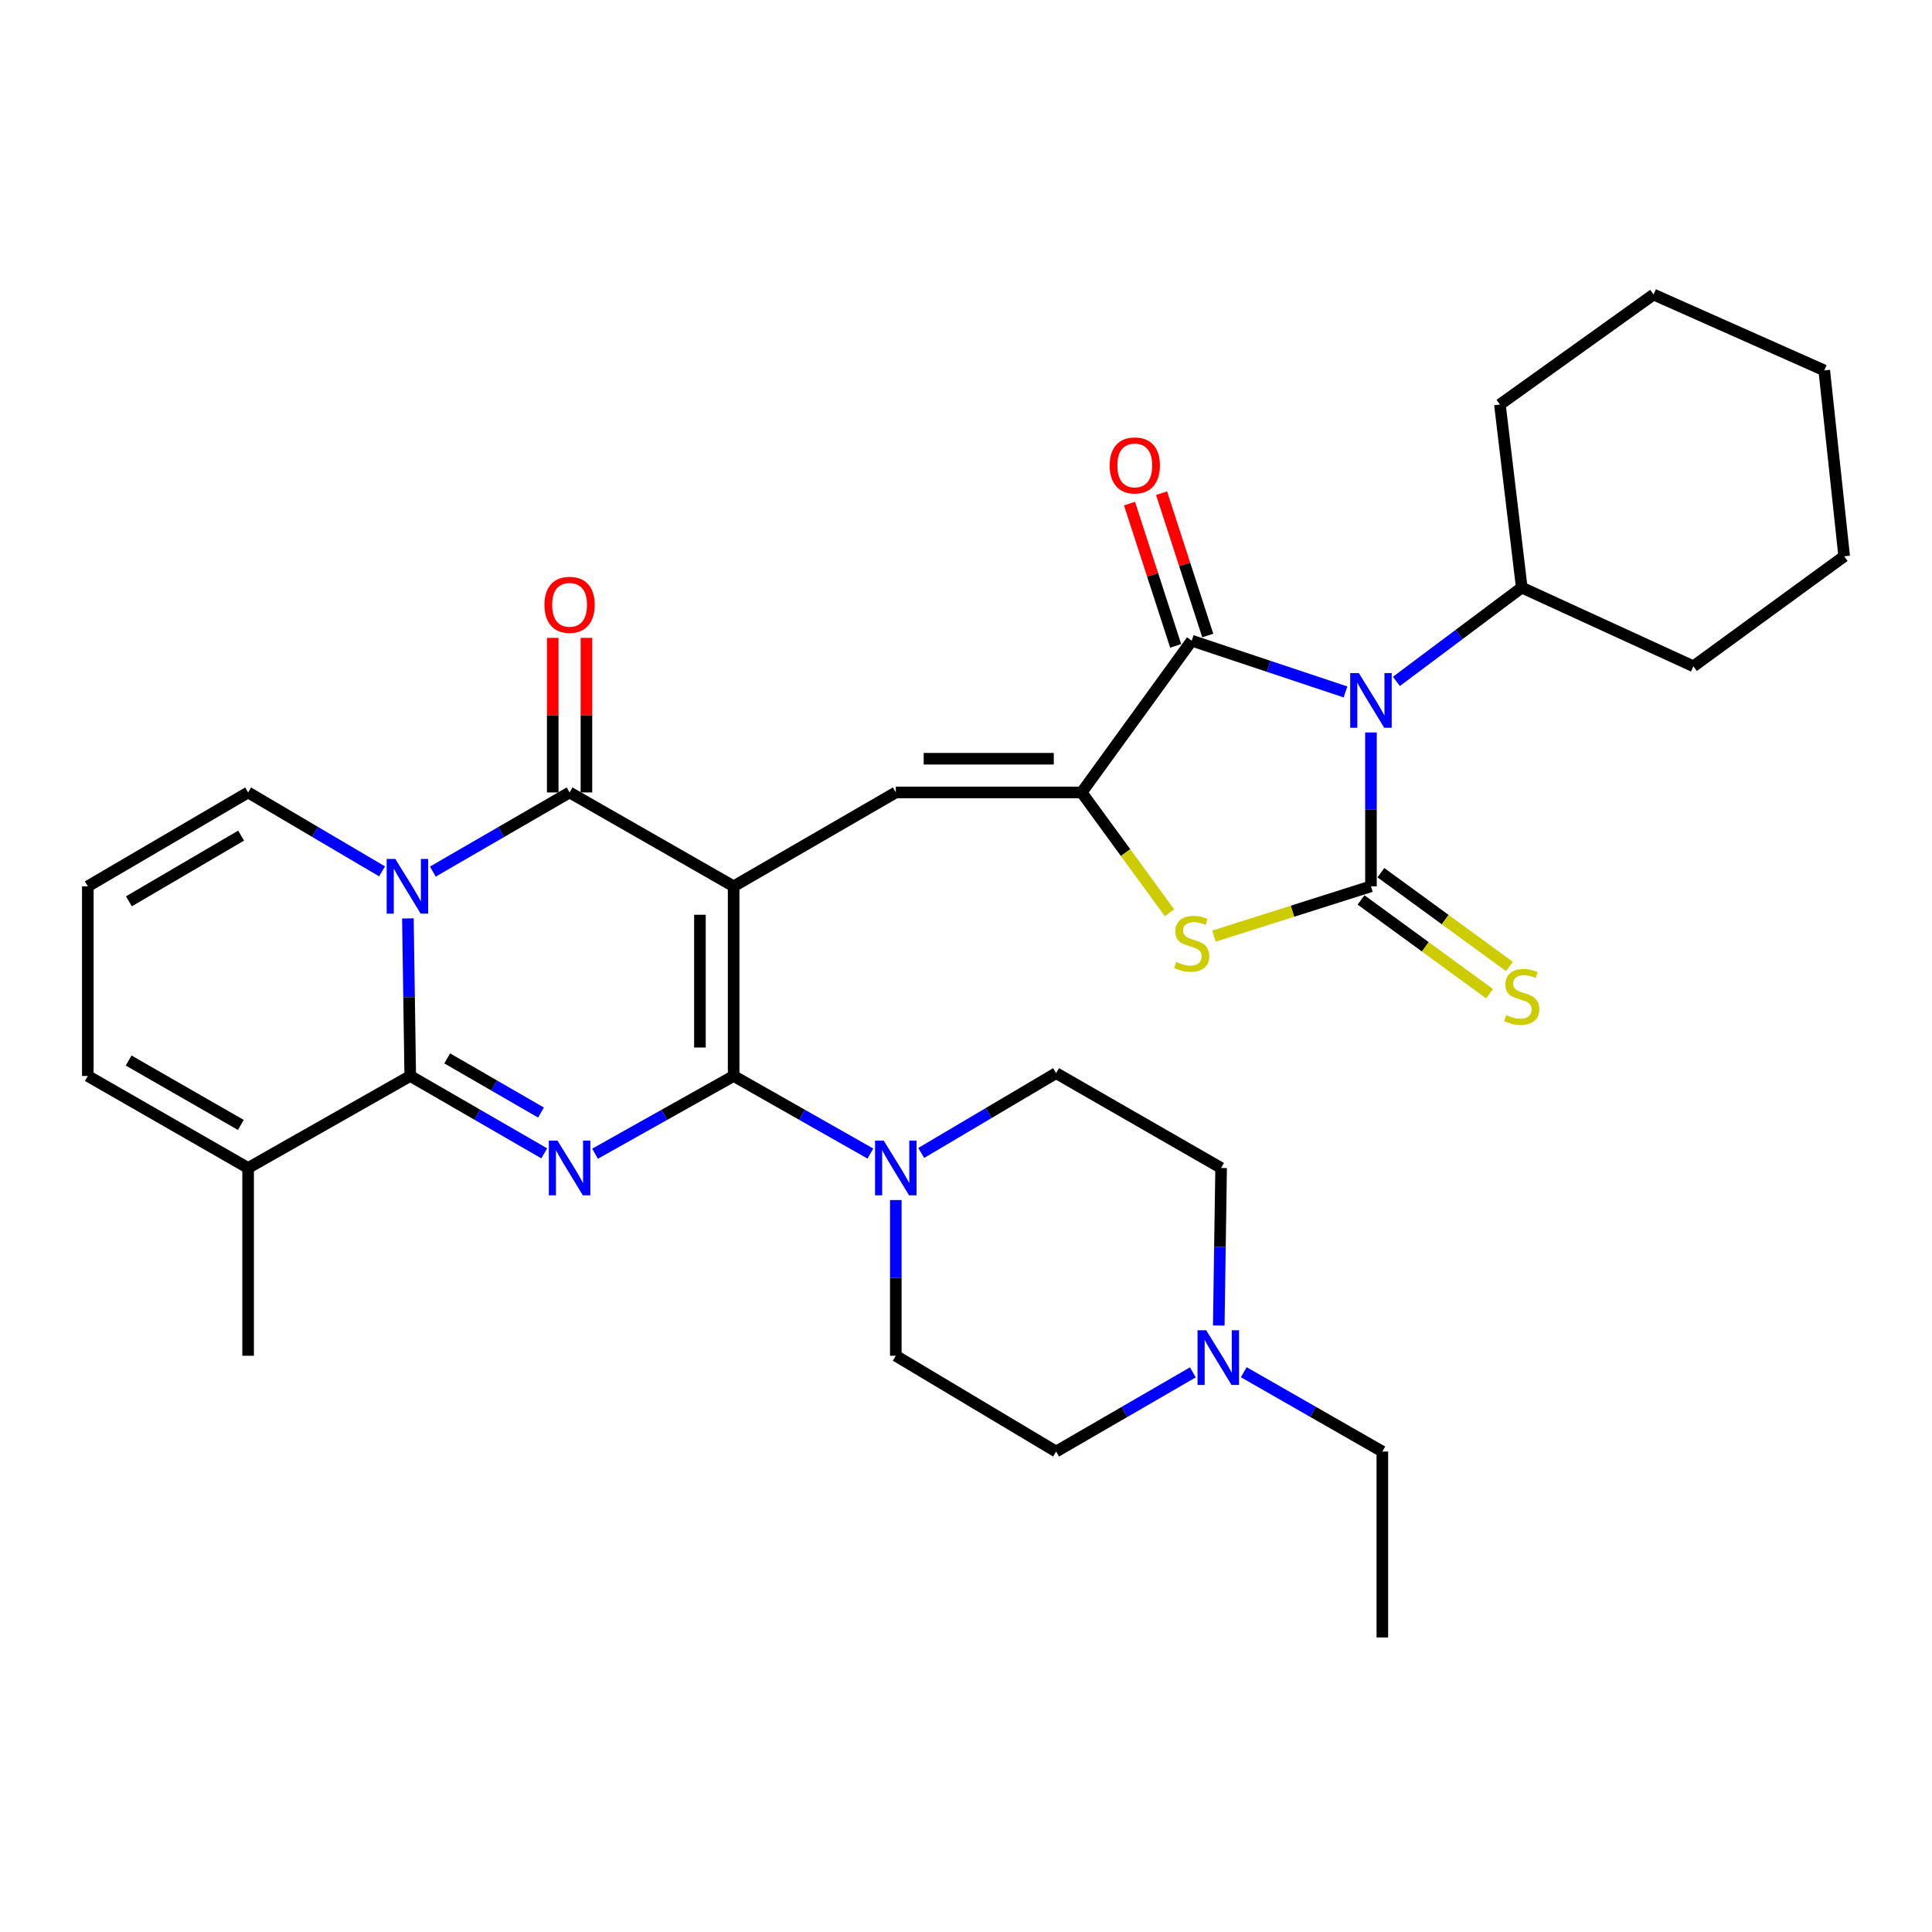 <?xml version='1.0' encoding='iso-8859-1'?>
<svg version='1.1' baseProfile='full'
              xmlns='http://www.w3.org/2000/svg'
                      xmlns:rdkit='http://www.rdkit.org/xml'
                      xmlns:xlink='http://www.w3.org/1999/xlink'
                  xml:space='preserve'
width='1000px' height='1000px' viewBox='0 0 1000 1000'>
<!-- END OF HEADER -->
<rect style='opacity:1.0;fill:#FFFFFF;stroke:none' width='1000' height='1000' x='0' y='0'> </rect>
<path class='bond-0' d='M 379.731,458.753 L 379.731,556.921' style='fill:none;fill-rule:evenodd;stroke:#000000;stroke-width:6px;stroke-linecap:butt;stroke-linejoin:miter;stroke-opacity:1' />
<path class='bond-0' d='M 362.282,473.479 L 362.282,542.196' style='fill:none;fill-rule:evenodd;stroke:#000000;stroke-width:6px;stroke-linecap:butt;stroke-linejoin:miter;stroke-opacity:1' />
<path class='bond-6' d='M 379.731,458.753 L 294.814,410.169' style='fill:none;fill-rule:evenodd;stroke:#000000;stroke-width:6px;stroke-linecap:butt;stroke-linejoin:miter;stroke-opacity:1' />
<path class='bond-9' d='M 379.731,458.753 L 463.668,410.169' style='fill:none;fill-rule:evenodd;stroke:#000000;stroke-width:6px;stroke-linecap:butt;stroke-linejoin:miter;stroke-opacity:1' />
<path class='bond-1' d='M 379.731,556.921 L 343.86,577.039' style='fill:none;fill-rule:evenodd;stroke:#000000;stroke-width:6px;stroke-linecap:butt;stroke-linejoin:miter;stroke-opacity:1' />
<path class='bond-1' d='M 343.86,577.039 L 307.988,597.158' style='fill:none;fill-rule:evenodd;stroke:#0000FF;stroke-width:6px;stroke-linecap:butt;stroke-linejoin:miter;stroke-opacity:1' />
<path class='bond-11' d='M 379.731,556.921 L 415.123,577.002' style='fill:none;fill-rule:evenodd;stroke:#000000;stroke-width:6px;stroke-linecap:butt;stroke-linejoin:miter;stroke-opacity:1' />
<path class='bond-11' d='M 415.123,577.002 L 450.515,597.083' style='fill:none;fill-rule:evenodd;stroke:#0000FF;stroke-width:6px;stroke-linecap:butt;stroke-linejoin:miter;stroke-opacity:1' />
<path class='bond-33' d='M 281.693,596.969 L 247.017,576.945' style='fill:none;fill-rule:evenodd;stroke:#0000FF;stroke-width:6px;stroke-linecap:butt;stroke-linejoin:miter;stroke-opacity:1' />
<path class='bond-33' d='M 247.017,576.945 L 212.341,556.921' style='fill:none;fill-rule:evenodd;stroke:#000000;stroke-width:6px;stroke-linecap:butt;stroke-linejoin:miter;stroke-opacity:1' />
<path class='bond-33' d='M 280.016,575.852 L 255.742,561.835' style='fill:none;fill-rule:evenodd;stroke:#0000FF;stroke-width:6px;stroke-linecap:butt;stroke-linejoin:miter;stroke-opacity:1' />
<path class='bond-33' d='M 255.742,561.835 L 231.469,547.818' style='fill:none;fill-rule:evenodd;stroke:#000000;stroke-width:6px;stroke-linecap:butt;stroke-linejoin:miter;stroke-opacity:1' />
<path class='bond-2' d='M 696.421,358.149 L 656.625,344.885' style='fill:none;fill-rule:evenodd;stroke:#0000FF;stroke-width:6px;stroke-linecap:butt;stroke-linejoin:miter;stroke-opacity:1' />
<path class='bond-2' d='M 656.625,344.885 L 616.828,331.621' style='fill:none;fill-rule:evenodd;stroke:#000000;stroke-width:6px;stroke-linecap:butt;stroke-linejoin:miter;stroke-opacity:1' />
<path class='bond-17' d='M 722.783,352.682 L 755.221,328.406' style='fill:none;fill-rule:evenodd;stroke:#0000FF;stroke-width:6px;stroke-linecap:butt;stroke-linejoin:miter;stroke-opacity:1' />
<path class='bond-17' d='M 755.221,328.406 L 787.659,304.13' style='fill:none;fill-rule:evenodd;stroke:#000000;stroke-width:6px;stroke-linecap:butt;stroke-linejoin:miter;stroke-opacity:1' />
<path class='bond-34' d='M 709.606,379.109 L 709.606,418.931' style='fill:none;fill-rule:evenodd;stroke:#0000FF;stroke-width:6px;stroke-linecap:butt;stroke-linejoin:miter;stroke-opacity:1' />
<path class='bond-34' d='M 709.606,418.931 L 709.606,458.753' style='fill:none;fill-rule:evenodd;stroke:#000000;stroke-width:6px;stroke-linecap:butt;stroke-linejoin:miter;stroke-opacity:1' />
<path class='bond-3' d='M 224.041,451.134 L 259.428,430.651' style='fill:none;fill-rule:evenodd;stroke:#0000FF;stroke-width:6px;stroke-linecap:butt;stroke-linejoin:miter;stroke-opacity:1' />
<path class='bond-3' d='M 259.428,430.651 L 294.814,410.169' style='fill:none;fill-rule:evenodd;stroke:#000000;stroke-width:6px;stroke-linecap:butt;stroke-linejoin:miter;stroke-opacity:1' />
<path class='bond-5' d='M 211.125,475.368 L 211.733,516.145' style='fill:none;fill-rule:evenodd;stroke:#0000FF;stroke-width:6px;stroke-linecap:butt;stroke-linejoin:miter;stroke-opacity:1' />
<path class='bond-5' d='M 211.733,516.145 L 212.341,556.921' style='fill:none;fill-rule:evenodd;stroke:#000000;stroke-width:6px;stroke-linecap:butt;stroke-linejoin:miter;stroke-opacity:1' />
<path class='bond-14' d='M 197.744,451.015 L 163.083,430.592' style='fill:none;fill-rule:evenodd;stroke:#0000FF;stroke-width:6px;stroke-linecap:butt;stroke-linejoin:miter;stroke-opacity:1' />
<path class='bond-14' d='M 163.083,430.592 L 128.423,410.169' style='fill:none;fill-rule:evenodd;stroke:#000000;stroke-width:6px;stroke-linecap:butt;stroke-linejoin:miter;stroke-opacity:1' />
<path class='bond-4' d='M 709.606,458.753 L 668.974,471.647' style='fill:none;fill-rule:evenodd;stroke:#000000;stroke-width:6px;stroke-linecap:butt;stroke-linejoin:miter;stroke-opacity:1' />
<path class='bond-4' d='M 668.974,471.647 L 628.341,484.54' style='fill:none;fill-rule:evenodd;stroke:#CCCC00;stroke-width:6px;stroke-linecap:butt;stroke-linejoin:miter;stroke-opacity:1' />
<path class='bond-13' d='M 704.465,465.802 L 737.744,490.075' style='fill:none;fill-rule:evenodd;stroke:#000000;stroke-width:6px;stroke-linecap:butt;stroke-linejoin:miter;stroke-opacity:1' />
<path class='bond-13' d='M 737.744,490.075 L 771.023,514.348' style='fill:none;fill-rule:evenodd;stroke:#CCCC00;stroke-width:6px;stroke-linecap:butt;stroke-linejoin:miter;stroke-opacity:1' />
<path class='bond-13' d='M 714.747,451.705 L 748.026,475.978' style='fill:none;fill-rule:evenodd;stroke:#000000;stroke-width:6px;stroke-linecap:butt;stroke-linejoin:miter;stroke-opacity:1' />
<path class='bond-13' d='M 748.026,475.978 L 781.305,500.251' style='fill:none;fill-rule:evenodd;stroke:#CCCC00;stroke-width:6px;stroke-linecap:butt;stroke-linejoin:miter;stroke-opacity:1' />
<path class='bond-12' d='M 212.341,556.921 L 128.423,604.546' style='fill:none;fill-rule:evenodd;stroke:#000000;stroke-width:6px;stroke-linecap:butt;stroke-linejoin:miter;stroke-opacity:1' />
<path class='bond-16' d='M 303.539,410.169 L 303.539,370.165' style='fill:none;fill-rule:evenodd;stroke:#000000;stroke-width:6px;stroke-linecap:butt;stroke-linejoin:miter;stroke-opacity:1' />
<path class='bond-16' d='M 303.539,370.165 L 303.539,330.16' style='fill:none;fill-rule:evenodd;stroke:#FF0000;stroke-width:6px;stroke-linecap:butt;stroke-linejoin:miter;stroke-opacity:1' />
<path class='bond-16' d='M 286.09,410.169 L 286.09,370.165' style='fill:none;fill-rule:evenodd;stroke:#000000;stroke-width:6px;stroke-linecap:butt;stroke-linejoin:miter;stroke-opacity:1' />
<path class='bond-16' d='M 286.09,370.165 L 286.09,330.16' style='fill:none;fill-rule:evenodd;stroke:#FF0000;stroke-width:6px;stroke-linecap:butt;stroke-linejoin:miter;stroke-opacity:1' />
<path class='bond-7' d='M 559.868,410.169 L 463.668,410.169' style='fill:none;fill-rule:evenodd;stroke:#000000;stroke-width:6px;stroke-linecap:butt;stroke-linejoin:miter;stroke-opacity:1' />
<path class='bond-7' d='M 545.438,392.72 L 478.098,392.72' style='fill:none;fill-rule:evenodd;stroke:#000000;stroke-width:6px;stroke-linecap:butt;stroke-linejoin:miter;stroke-opacity:1' />
<path class='bond-8' d='M 559.868,410.169 L 616.828,331.621' style='fill:none;fill-rule:evenodd;stroke:#000000;stroke-width:6px;stroke-linecap:butt;stroke-linejoin:miter;stroke-opacity:1' />
<path class='bond-10' d='M 559.868,410.169 L 582.6,441.308' style='fill:none;fill-rule:evenodd;stroke:#000000;stroke-width:6px;stroke-linecap:butt;stroke-linejoin:miter;stroke-opacity:1' />
<path class='bond-10' d='M 582.6,441.308 L 605.333,472.447' style='fill:none;fill-rule:evenodd;stroke:#CCCC00;stroke-width:6px;stroke-linecap:butt;stroke-linejoin:miter;stroke-opacity:1' />
<path class='bond-18' d='M 625.126,328.929 L 613.178,292.102' style='fill:none;fill-rule:evenodd;stroke:#000000;stroke-width:6px;stroke-linecap:butt;stroke-linejoin:miter;stroke-opacity:1' />
<path class='bond-18' d='M 613.178,292.102 L 601.23,255.275' style='fill:none;fill-rule:evenodd;stroke:#FF0000;stroke-width:6px;stroke-linecap:butt;stroke-linejoin:miter;stroke-opacity:1' />
<path class='bond-18' d='M 608.53,334.313 L 596.581,297.486' style='fill:none;fill-rule:evenodd;stroke:#000000;stroke-width:6px;stroke-linecap:butt;stroke-linejoin:miter;stroke-opacity:1' />
<path class='bond-18' d='M 596.581,297.486 L 584.633,260.659' style='fill:none;fill-rule:evenodd;stroke:#FF0000;stroke-width:6px;stroke-linecap:butt;stroke-linejoin:miter;stroke-opacity:1' />
<path class='bond-21' d='M 463.668,621.136 L 463.668,661.44' style='fill:none;fill-rule:evenodd;stroke:#0000FF;stroke-width:6px;stroke-linecap:butt;stroke-linejoin:miter;stroke-opacity:1' />
<path class='bond-21' d='M 463.668,661.44 L 463.668,701.744' style='fill:none;fill-rule:evenodd;stroke:#000000;stroke-width:6px;stroke-linecap:butt;stroke-linejoin:miter;stroke-opacity:1' />
<path class='bond-22' d='M 476.818,596.766 L 511.727,576.112' style='fill:none;fill-rule:evenodd;stroke:#0000FF;stroke-width:6px;stroke-linecap:butt;stroke-linejoin:miter;stroke-opacity:1' />
<path class='bond-22' d='M 511.727,576.112 L 546.636,555.457' style='fill:none;fill-rule:evenodd;stroke:#000000;stroke-width:6px;stroke-linecap:butt;stroke-linejoin:miter;stroke-opacity:1' />
<path class='bond-26' d='M 128.423,604.546 L 128.423,701.744' style='fill:none;fill-rule:evenodd;stroke:#000000;stroke-width:6px;stroke-linecap:butt;stroke-linejoin:miter;stroke-opacity:1' />
<path class='bond-36' d='M 128.423,604.546 L 45.455,556.921' style='fill:none;fill-rule:evenodd;stroke:#000000;stroke-width:6px;stroke-linecap:butt;stroke-linejoin:miter;stroke-opacity:1' />
<path class='bond-36' d='M 124.664,582.27 L 66.586,548.932' style='fill:none;fill-rule:evenodd;stroke:#000000;stroke-width:6px;stroke-linecap:butt;stroke-linejoin:miter;stroke-opacity:1' />
<path class='bond-19' d='M 128.423,410.169 L 45.455,458.753' style='fill:none;fill-rule:evenodd;stroke:#000000;stroke-width:6px;stroke-linecap:butt;stroke-linejoin:miter;stroke-opacity:1' />
<path class='bond-19' d='M 124.794,432.514 L 66.717,466.523' style='fill:none;fill-rule:evenodd;stroke:#000000;stroke-width:6px;stroke-linecap:butt;stroke-linejoin:miter;stroke-opacity:1' />
<path class='bond-15' d='M 630.831,686.09 L 631.439,645.318' style='fill:none;fill-rule:evenodd;stroke:#0000FF;stroke-width:6px;stroke-linecap:butt;stroke-linejoin:miter;stroke-opacity:1' />
<path class='bond-15' d='M 631.439,645.318 L 632.047,604.546' style='fill:none;fill-rule:evenodd;stroke:#000000;stroke-width:6px;stroke-linecap:butt;stroke-linejoin:miter;stroke-opacity:1' />
<path class='bond-25' d='M 643.769,710.253 L 679.635,730.785' style='fill:none;fill-rule:evenodd;stroke:#0000FF;stroke-width:6px;stroke-linecap:butt;stroke-linejoin:miter;stroke-opacity:1' />
<path class='bond-25' d='M 679.635,730.785 L 715.5,751.318' style='fill:none;fill-rule:evenodd;stroke:#000000;stroke-width:6px;stroke-linecap:butt;stroke-linejoin:miter;stroke-opacity:1' />
<path class='bond-35' d='M 617.418,710.328 L 582.027,730.823' style='fill:none;fill-rule:evenodd;stroke:#0000FF;stroke-width:6px;stroke-linecap:butt;stroke-linejoin:miter;stroke-opacity:1' />
<path class='bond-35' d='M 582.027,730.823 L 546.636,751.318' style='fill:none;fill-rule:evenodd;stroke:#000000;stroke-width:6px;stroke-linecap:butt;stroke-linejoin:miter;stroke-opacity:1' />
<path class='bond-27' d='M 787.659,304.13 L 876.502,344.872' style='fill:none;fill-rule:evenodd;stroke:#000000;stroke-width:6px;stroke-linecap:butt;stroke-linejoin:miter;stroke-opacity:1' />
<path class='bond-28' d='M 787.659,304.13 L 776.347,209.384' style='fill:none;fill-rule:evenodd;stroke:#000000;stroke-width:6px;stroke-linecap:butt;stroke-linejoin:miter;stroke-opacity:1' />
<path class='bond-20' d='M 45.455,458.753 L 45.455,556.921' style='fill:none;fill-rule:evenodd;stroke:#000000;stroke-width:6px;stroke-linecap:butt;stroke-linejoin:miter;stroke-opacity:1' />
<path class='bond-24' d='M 463.668,701.744 L 546.636,751.318' style='fill:none;fill-rule:evenodd;stroke:#000000;stroke-width:6px;stroke-linecap:butt;stroke-linejoin:miter;stroke-opacity:1' />
<path class='bond-23' d='M 546.636,555.457 L 632.047,604.546' style='fill:none;fill-rule:evenodd;stroke:#000000;stroke-width:6px;stroke-linecap:butt;stroke-linejoin:miter;stroke-opacity:1' />
<path class='bond-29' d='M 715.5,751.318 L 715.5,847.547' style='fill:none;fill-rule:evenodd;stroke:#000000;stroke-width:6px;stroke-linecap:butt;stroke-linejoin:miter;stroke-opacity:1' />
<path class='bond-31' d='M 876.502,344.872 L 954.545,287.941' style='fill:none;fill-rule:evenodd;stroke:#000000;stroke-width:6px;stroke-linecap:butt;stroke-linejoin:miter;stroke-opacity:1' />
<path class='bond-30' d='M 776.347,209.384 L 855.883,152.453' style='fill:none;fill-rule:evenodd;stroke:#000000;stroke-width:6px;stroke-linecap:butt;stroke-linejoin:miter;stroke-opacity:1' />
<path class='bond-32' d='M 855.883,152.453 L 944.231,191.722' style='fill:none;fill-rule:evenodd;stroke:#000000;stroke-width:6px;stroke-linecap:butt;stroke-linejoin:miter;stroke-opacity:1' />
<path class='bond-37' d='M 954.545,287.941 L 944.231,191.722' style='fill:none;fill-rule:evenodd;stroke:#000000;stroke-width:6px;stroke-linecap:butt;stroke-linejoin:miter;stroke-opacity:1' />
<path  class='atom-2' d='M 288.554 590.386
L 297.834 605.386
Q 298.754 606.866, 300.234 609.546
Q 301.714 612.226, 301.794 612.386
L 301.794 590.386
L 305.554 590.386
L 305.554 618.706
L 301.674 618.706
L 291.714 602.306
Q 290.554 600.386, 289.314 598.186
Q 288.114 595.986, 287.754 595.306
L 287.754 618.706
L 284.074 618.706
L 284.074 590.386
L 288.554 590.386
' fill='#0000FF'/>
<path  class='atom-3' d='M 703.346 348.384
L 712.626 363.384
Q 713.546 364.864, 715.026 367.544
Q 716.506 370.224, 716.586 370.384
L 716.586 348.384
L 720.346 348.384
L 720.346 376.704
L 716.466 376.704
L 706.506 360.304
Q 705.346 358.384, 704.106 356.184
Q 702.906 353.984, 702.546 353.304
L 702.546 376.704
L 698.866 376.704
L 698.866 348.384
L 703.346 348.384
' fill='#0000FF'/>
<path  class='atom-4' d='M 204.617 444.593
L 213.897 459.593
Q 214.817 461.073, 216.297 463.753
Q 217.777 466.433, 217.857 466.593
L 217.857 444.593
L 221.617 444.593
L 221.617 472.913
L 217.737 472.913
L 207.777 456.513
Q 206.617 454.593, 205.377 452.393
Q 204.177 450.193, 203.817 449.513
L 203.817 472.913
L 200.137 472.913
L 200.137 444.593
L 204.617 444.593
' fill='#0000FF'/>
<path  class='atom-11' d='M 608.828 497.913
Q 609.148 498.033, 610.468 498.593
Q 611.788 499.153, 613.228 499.513
Q 614.708 499.833, 616.148 499.833
Q 618.828 499.833, 620.388 498.553
Q 621.948 497.233, 621.948 494.953
Q 621.948 493.393, 621.148 492.433
Q 620.388 491.473, 619.188 490.953
Q 617.988 490.433, 615.988 489.833
Q 613.468 489.073, 611.948 488.353
Q 610.468 487.633, 609.388 486.113
Q 608.348 484.593, 608.348 482.033
Q 608.348 478.473, 610.748 476.273
Q 613.188 474.073, 617.988 474.073
Q 621.268 474.073, 624.988 475.633
L 624.068 478.713
Q 620.668 477.313, 618.108 477.313
Q 615.348 477.313, 613.828 478.473
Q 612.308 479.593, 612.348 481.553
Q 612.348 483.073, 613.108 483.993
Q 613.908 484.913, 615.028 485.433
Q 616.188 485.953, 618.108 486.553
Q 620.668 487.353, 622.188 488.153
Q 623.708 488.953, 624.788 490.593
Q 625.908 492.193, 625.908 494.953
Q 625.908 498.873, 623.268 500.993
Q 620.668 503.073, 616.308 503.073
Q 613.788 503.073, 611.868 502.513
Q 609.988 501.993, 607.748 501.073
L 608.828 497.913
' fill='#CCCC00'/>
<path  class='atom-12' d='M 457.408 590.386
L 466.688 605.386
Q 467.608 606.866, 469.088 609.546
Q 470.568 612.226, 470.648 612.386
L 470.648 590.386
L 474.408 590.386
L 474.408 618.706
L 470.528 618.706
L 460.568 602.306
Q 459.408 600.386, 458.168 598.186
Q 456.968 595.986, 456.608 595.306
L 456.608 618.706
L 452.928 618.706
L 452.928 590.386
L 457.408 590.386
' fill='#0000FF'/>
<path  class='atom-14' d='M 779.659 525.404
Q 779.979 525.524, 781.299 526.084
Q 782.619 526.644, 784.059 527.004
Q 785.539 527.324, 786.979 527.324
Q 789.659 527.324, 791.219 526.044
Q 792.779 524.724, 792.779 522.444
Q 792.779 520.884, 791.979 519.924
Q 791.219 518.964, 790.019 518.444
Q 788.819 517.924, 786.819 517.324
Q 784.299 516.564, 782.779 515.844
Q 781.299 515.124, 780.219 513.604
Q 779.179 512.084, 779.179 509.524
Q 779.179 505.964, 781.579 503.764
Q 784.019 501.564, 788.819 501.564
Q 792.099 501.564, 795.819 503.124
L 794.899 506.204
Q 791.499 504.804, 788.939 504.804
Q 786.179 504.804, 784.659 505.964
Q 783.139 507.084, 783.179 509.044
Q 783.179 510.564, 783.939 511.484
Q 784.739 512.404, 785.859 512.924
Q 787.019 513.444, 788.939 514.044
Q 791.499 514.844, 793.019 515.644
Q 794.539 516.444, 795.619 518.084
Q 796.739 519.684, 796.739 522.444
Q 796.739 526.364, 794.099 528.484
Q 791.499 530.564, 787.139 530.564
Q 784.619 530.564, 782.699 530.004
Q 780.819 529.484, 778.579 528.564
L 779.659 525.404
' fill='#CCCC00'/>
<path  class='atom-16' d='M 624.323 688.544
L 633.603 703.544
Q 634.523 705.024, 636.003 707.704
Q 637.483 710.384, 637.563 710.544
L 637.563 688.544
L 641.323 688.544
L 641.323 716.864
L 637.443 716.864
L 627.483 700.464
Q 626.323 698.544, 625.083 696.344
Q 623.883 694.144, 623.523 693.464
L 623.523 716.864
L 619.843 716.864
L 619.843 688.544
L 624.323 688.544
' fill='#0000FF'/>
<path  class='atom-17' d='M 281.814 313.051
Q 281.814 306.251, 285.174 302.451
Q 288.534 298.651, 294.814 298.651
Q 301.094 298.651, 304.454 302.451
Q 307.814 306.251, 307.814 313.051
Q 307.814 319.931, 304.414 323.851
Q 301.014 327.731, 294.814 327.731
Q 288.574 327.731, 285.174 323.851
Q 281.814 319.971, 281.814 313.051
M 294.814 324.531
Q 299.134 324.531, 301.454 321.651
Q 303.814 318.731, 303.814 313.051
Q 303.814 307.491, 301.454 304.691
Q 299.134 301.851, 294.814 301.851
Q 290.494 301.851, 288.134 304.651
Q 285.814 307.451, 285.814 313.051
Q 285.814 318.771, 288.134 321.651
Q 290.494 324.531, 294.814 324.531
' fill='#FF0000'/>
<path  class='atom-19' d='M 574.369 240.901
Q 574.369 234.101, 577.729 230.301
Q 581.089 226.501, 587.369 226.501
Q 593.649 226.501, 597.009 230.301
Q 600.369 234.101, 600.369 240.901
Q 600.369 247.781, 596.969 251.701
Q 593.569 255.581, 587.369 255.581
Q 581.129 255.581, 577.729 251.701
Q 574.369 247.821, 574.369 240.901
M 587.369 252.381
Q 591.689 252.381, 594.009 249.501
Q 596.369 246.581, 596.369 240.901
Q 596.369 235.341, 594.009 232.541
Q 591.689 229.701, 587.369 229.701
Q 583.049 229.701, 580.689 232.501
Q 578.369 235.301, 578.369 240.901
Q 578.369 246.621, 580.689 249.501
Q 583.049 252.381, 587.369 252.381
' fill='#FF0000'/>
</svg>
